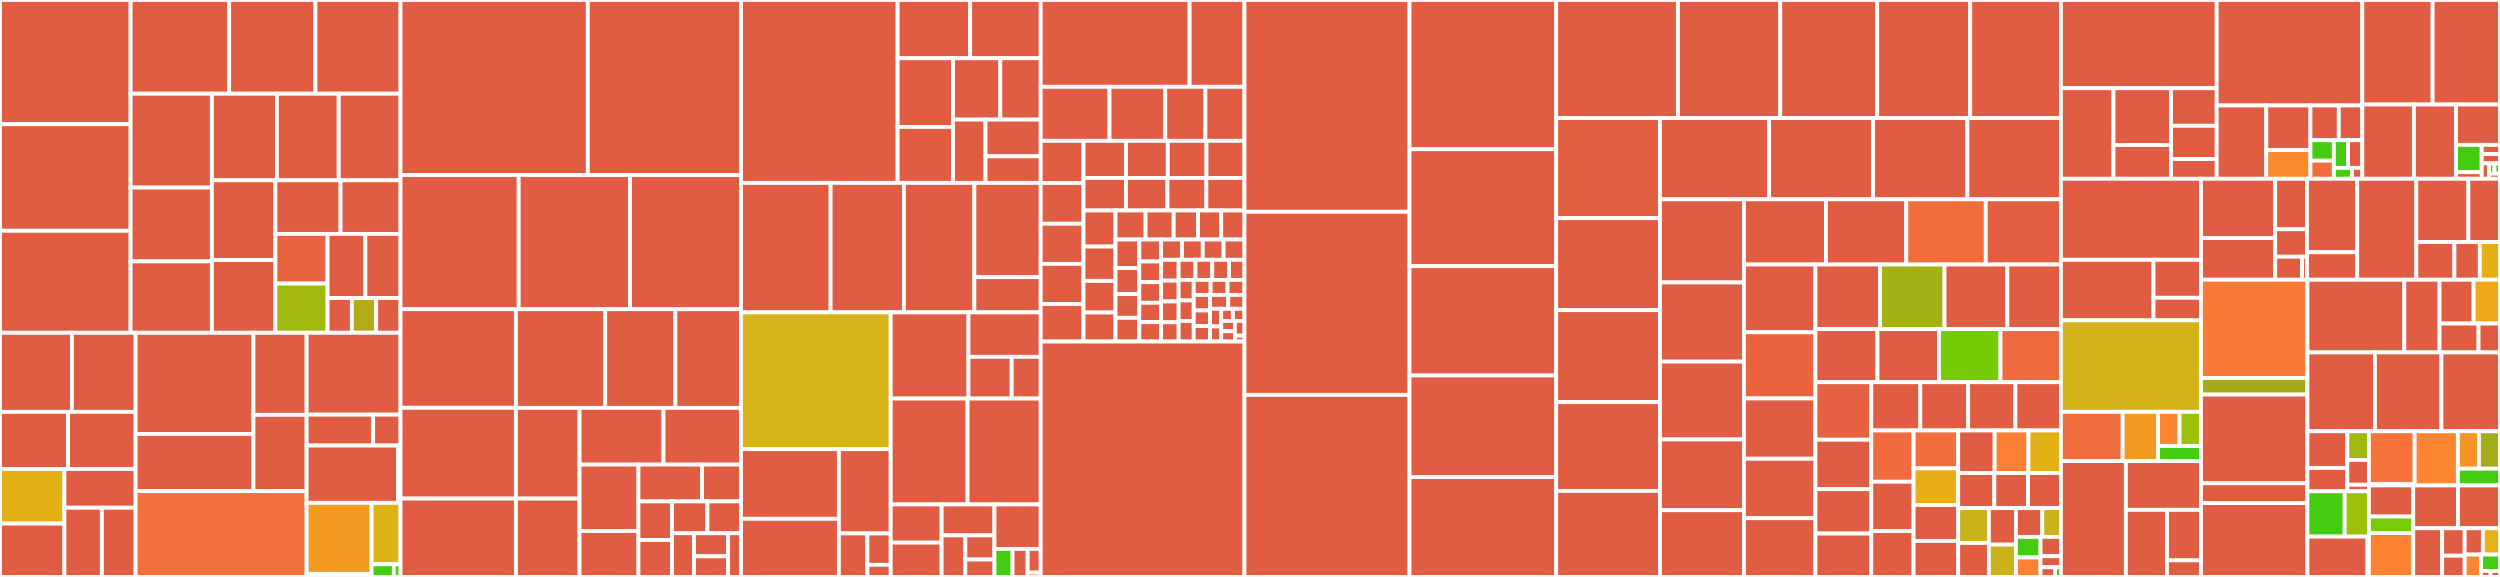 <svg baseProfile="full" width="650" height="150" viewBox="0 0 650 150" version="1.1"
xmlns="http://www.w3.org/2000/svg" xmlns:ev="http://www.w3.org/2001/xml-events"
xmlns:xlink="http://www.w3.org/1999/xlink">

<rect x="0" y="0" width="650" height="150" fill="#333333" stroke="none"/>

<style>rect.s{mask:url(#mask);}</style>
<defs>
  <pattern id="white" width="4" height="4" patternUnits="userSpaceOnUse" patternTransform="rotate(45)">
    <rect width="2" height="2" transform="translate(0,0)" fill="white"></rect>
  </pattern>
  <mask id="mask">
    <rect x="0" y="0" width="100%" height="100%" fill="url(#white)"></rect>
  </mask>
</defs>

<rect x="0" y="0" width="33.955" height="32.297" fill="#e05d44" stroke="white" stroke-width="1" class=" tooltipped" data-content="routers/api/v1/repo/pull.go"><title>routers/api/v1/repo/pull.go</title></rect>
<rect x="0" y="32.297" width="33.955" height="27.699" fill="#e05d44" stroke="white" stroke-width="1" class=" tooltipped" data-content="routers/api/v1/repo/repo.go"><title>routers/api/v1/repo/repo.go</title></rect>
<rect x="0" y="59.997" width="33.955" height="26.522" fill="#e05d44" stroke="white" stroke-width="1" class=" tooltipped" data-content="routers/api/v1/repo/issue.go"><title>routers/api/v1/repo/issue.go</title></rect>
<rect x="33.955" y="0" width="25.633" height="24.363" fill="#e05d44" stroke="white" stroke-width="1" class=" tooltipped" data-content="routers/api/v1/repo/issue_comment.go"><title>routers/api/v1/repo/issue_comment.go</title></rect>
<rect x="59.588" y="0" width="22.428" height="24.363" fill="#e05d44" stroke="white" stroke-width="1" class=" tooltipped" data-content="routers/api/v1/repo/release.go"><title>routers/api/v1/repo/release.go</title></rect>
<rect x="82.016" y="0" width="22.116" height="24.363" fill="#e05d44" stroke="white" stroke-width="1" class=" tooltipped" data-content="routers/api/v1/repo/release_attachment.go"><title>routers/api/v1/repo/release_attachment.go</title></rect>
<rect x="33.955" y="24.363" width="21.136" height="24.412" fill="#e05d44" stroke="white" stroke-width="1" class=" tooltipped" data-content="routers/api/v1/repo/issue_label.go"><title>routers/api/v1/repo/issue_label.go</title></rect>
<rect x="33.955" y="48.775" width="21.136" height="19.187" fill="#e05d44" stroke="white" stroke-width="1" class=" tooltipped" data-content="routers/api/v1/repo/hook.go"><title>routers/api/v1/repo/hook.go</title></rect>
<rect x="33.955" y="67.962" width="21.136" height="18.557" fill="#e05d44" stroke="white" stroke-width="1" class=" tooltipped" data-content="routers/api/v1/repo/issue_tracked_time.go"><title>routers/api/v1/repo/issue_tracked_time.go</title></rect>
<rect x="55.091" y="24.363" width="16.911" height="22.517" fill="#e05d44" stroke="white" stroke-width="1" class=" tooltipped" data-content="routers/api/v1/repo/key.go"><title>routers/api/v1/repo/key.go</title></rect>
<rect x="72.002" y="24.363" width="16.065" height="22.517" fill="#e05d44" stroke="white" stroke-width="1" class=" tooltipped" data-content="routers/api/v1/repo/milestone.go"><title>routers/api/v1/repo/milestone.go</title></rect>
<rect x="88.067" y="24.363" width="16.065" height="22.517" fill="#e05d44" stroke="white" stroke-width="1" class=" tooltipped" data-content="routers/api/v1/repo/label.go"><title>routers/api/v1/repo/label.go</title></rect>
<rect x="55.091" y="46.88" width="16.523" height="20.741" fill="#e05d44" stroke="white" stroke-width="1" class=" tooltipped" data-content="routers/api/v1/repo/status.go"><title>routers/api/v1/repo/status.go</title></rect>
<rect x="55.091" y="67.621" width="16.523" height="18.897" fill="#e05d44" stroke="white" stroke-width="1" class=" tooltipped" data-content="routers/api/v1/repo/collaborators.go"><title>routers/api/v1/repo/collaborators.go</title></rect>
<rect x="71.614" y="46.88" width="16.942" height="13.935" fill="#e05d44" stroke="white" stroke-width="1" class=" tooltipped" data-content="routers/api/v1/repo/tree.go"><title>routers/api/v1/repo/tree.go</title></rect>
<rect x="88.556" y="46.88" width="15.576" height="13.935" fill="#e05d44" stroke="white" stroke-width="1" class=" tooltipped" data-content="routers/api/v1/repo/file.go"><title>routers/api/v1/repo/file.go</title></rect>
<rect x="71.614" y="60.815" width="13.555" height="12.922" fill="#e86440" stroke="white" stroke-width="1" class=" tooltipped" data-content="routers/api/v1/repo/commits.go"><title>routers/api/v1/repo/commits.go</title></rect>
<rect x="71.614" y="73.737" width="13.555" height="12.781" fill="#a1b90e" stroke="white" stroke-width="1" class=" tooltipped" data-content="routers/api/v1/repo/git_ref.go"><title>routers/api/v1/repo/git_ref.go</title></rect>
<rect x="85.169" y="60.815" width="9.824" height="16.667" fill="#e05d44" stroke="white" stroke-width="1" class=" tooltipped" data-content="routers/api/v1/repo/fork.go"><title>routers/api/v1/repo/fork.go</title></rect>
<rect x="94.993" y="60.815" width="9.139" height="16.667" fill="#e05d44" stroke="white" stroke-width="1" class=" tooltipped" data-content="routers/api/v1/repo/branch.go"><title>routers/api/v1/repo/branch.go</title></rect>
<rect x="85.169" y="77.482" width="6.321" height="9.036" fill="#e05d44" stroke="white" stroke-width="1" class=" tooltipped" data-content="routers/api/v1/repo/subscriber.go"><title>routers/api/v1/repo/subscriber.go</title></rect>
<rect x="91.49" y="77.482" width="6.321" height="9.036" fill="#b2ac1c" stroke="white" stroke-width="1" class=" tooltipped" data-content="routers/api/v1/repo/tag.go"><title>routers/api/v1/repo/tag.go</title></rect>
<rect x="97.811" y="77.482" width="6.321" height="9.036" fill="#e05d44" stroke="white" stroke-width="1" class=" tooltipped" data-content="routers/api/v1/repo/star.go"><title>routers/api/v1/repo/star.go</title></rect>
<rect x="0" y="86.519" width="18.7" height="20.567" fill="#e05d44" stroke="white" stroke-width="1" class=" tooltipped" data-content="routers/api/v1/user/key.go"><title>routers/api/v1/user/key.go</title></rect>
<rect x="18.7" y="86.519" width="16.571" height="20.567" fill="#e05d44" stroke="white" stroke-width="1" class=" tooltipped" data-content="routers/api/v1/user/follower.go"><title>routers/api/v1/user/follower.go</title></rect>
<rect x="0" y="107.085" width="17.699" height="14.845" fill="#e05d44" stroke="white" stroke-width="1" class=" tooltipped" data-content="routers/api/v1/user/watch.go"><title>routers/api/v1/user/watch.go</title></rect>
<rect x="17.699" y="107.085" width="17.571" height="14.845" fill="#e05d44" stroke="white" stroke-width="1" class=" tooltipped" data-content="routers/api/v1/user/user.go"><title>routers/api/v1/user/user.go</title></rect>
<rect x="0" y="121.93" width="16.753" height="14.205" fill="#e3b116" stroke="white" stroke-width="1" class=" tooltipped" data-content="routers/api/v1/user/gpg_key.go"><title>routers/api/v1/user/gpg_key.go</title></rect>
<rect x="0" y="136.135" width="16.753" height="13.865" fill="#e05d44" stroke="white" stroke-width="1" class=" tooltipped" data-content="routers/api/v1/user/star.go"><title>routers/api/v1/user/star.go</title></rect>
<rect x="16.753" y="121.93" width="18.517" height="10.076" fill="#e05d44" stroke="white" stroke-width="1" class=" tooltipped" data-content="routers/api/v1/user/app.go"><title>routers/api/v1/user/app.go</title></rect>
<rect x="16.753" y="132.006" width="9.735" height="17.994" fill="#e05d44" stroke="white" stroke-width="1" class=" tooltipped" data-content="routers/api/v1/user/email.go"><title>routers/api/v1/user/email.go</title></rect>
<rect x="26.488" y="132.006" width="8.782" height="17.994" fill="#e05d44" stroke="white" stroke-width="1" class=" tooltipped" data-content="routers/api/v1/user/repo.go"><title>routers/api/v1/user/repo.go</title></rect>
<rect x="35.271" y="86.519" width="30.619" height="26.303" fill="#e05d44" stroke="white" stroke-width="1" class=" tooltipped" data-content="routers/api/v1/org/team.go"><title>routers/api/v1/org/team.go</title></rect>
<rect x="35.271" y="112.822" width="30.619" height="14.861" fill="#e05d44" stroke="white" stroke-width="1" class=" tooltipped" data-content="routers/api/v1/org/member.go"><title>routers/api/v1/org/member.go</title></rect>
<rect x="65.889" y="86.519" width="13.829" height="21.339" fill="#e05d44" stroke="white" stroke-width="1" class=" tooltipped" data-content="routers/api/v1/org/org.go"><title>routers/api/v1/org/org.go</title></rect>
<rect x="65.889" y="107.858" width="13.829" height="19.825" fill="#e05d44" stroke="white" stroke-width="1" class=" tooltipped" data-content="routers/api/v1/org/hook.go"><title>routers/api/v1/org/hook.go</title></rect>
<rect x="35.271" y="127.683" width="44.448" height="22.317" fill="#f36f3b" stroke="white" stroke-width="1" class=" tooltipped" data-content="routers/api/v1/api.go"><title>routers/api/v1/api.go</title></rect>
<rect x="79.719" y="86.519" width="24.413" height="21.29" fill="#e05d44" stroke="white" stroke-width="1" class=" tooltipped" data-content="routers/api/v1/admin/user.go"><title>routers/api/v1/admin/user.go</title></rect>
<rect x="79.719" y="107.809" width="17.303" height="8.033" fill="#e05d44" stroke="white" stroke-width="1" class=" tooltipped" data-content="routers/api/v1/admin/org.go"><title>routers/api/v1/admin/org.go</title></rect>
<rect x="97.021" y="107.809" width="7.111" height="8.033" fill="#e05d44" stroke="white" stroke-width="1" class=" tooltipped" data-content="routers/api/v1/admin/repo.go"><title>routers/api/v1/admin/repo.go</title></rect>
<rect x="79.719" y="115.842" width="23.774" height="14.895" fill="#e05d44" stroke="white" stroke-width="1" class=" tooltipped" data-content="routers/api/v1/utils/hook.go"><title>routers/api/v1/utils/hook.go</title></rect>
<rect x="103.493" y="115.842" width="0.639" height="14.895" fill="#e05d44" stroke="white" stroke-width="1" class=" tooltipped" data-content="routers/api/v1/utils/utils.go"><title>routers/api/v1/utils/utils.go</title></rect>
<rect x="79.719" y="130.737" width="16.902" height="18.474" fill="#f39a21" stroke="white" stroke-width="1" class=" tooltipped" data-content="routers/api/v1/convert/convert.go"><title>routers/api/v1/convert/convert.go</title></rect>
<rect x="79.719" y="149.211" width="16.902" height="0.789" fill="#e05d44" stroke="white" stroke-width="1" class=" tooltipped" data-content="routers/api/v1/convert/utils.go"><title>routers/api/v1/convert/utils.go</title></rect>
<rect x="96.62" y="130.737" width="7.512" height="15.968" fill="#dcb317" stroke="white" stroke-width="1" class=" tooltipped" data-content="routers/api/v1/misc/markdown.go"><title>routers/api/v1/misc/markdown.go</title></rect>
<rect x="96.62" y="146.705" width="5.778" height="3.295" fill="#4c1" stroke="white" stroke-width="1" class=" tooltipped" data-content="routers/api/v1/misc/version.go"><title>routers/api/v1/misc/version.go</title></rect>
<rect x="102.399" y="146.705" width="1.733" height="3.295" fill="#4c1" stroke="white" stroke-width="1" class=" tooltipped" data-content="routers/api/v1/misc/swagger.go"><title>routers/api/v1/misc/swagger.go</title></rect>
<rect x="104.132" y="0" width="48.701" height="45.505" fill="#e05d44" stroke="white" stroke-width="1" class=" tooltipped" data-content="routers/repo/issue.go"><title>routers/repo/issue.go</title></rect>
<rect x="152.833" y="0" width="39.831" height="45.505" fill="#e05d44" stroke="white" stroke-width="1" class=" tooltipped" data-content="routers/repo/pull.go"><title>routers/repo/pull.go</title></rect>
<rect x="104.132" y="45.505" width="30.73" height="34.882" fill="#e05d44" stroke="white" stroke-width="1" class=" tooltipped" data-content="routers/repo/webhook.go"><title>routers/repo/webhook.go</title></rect>
<rect x="134.862" y="45.505" width="28.929" height="34.882" fill="#e05d44" stroke="white" stroke-width="1" class=" tooltipped" data-content="routers/repo/editor.go"><title>routers/repo/editor.go</title></rect>
<rect x="163.79" y="45.505" width="28.874" height="34.882" fill="#e05d44" stroke="white" stroke-width="1" class=" tooltipped" data-content="routers/repo/setting.go"><title>routers/repo/setting.go</title></rect>
<rect x="104.132" y="80.387" width="30.003" height="25.637" fill="#e05d44" stroke="white" stroke-width="1" class=" tooltipped" data-content="routers/repo/view.go"><title>routers/repo/view.go</title></rect>
<rect x="104.132" y="106.024" width="30.003" height="23.606" fill="#e05d44" stroke="white" stroke-width="1" class=" tooltipped" data-content="routers/repo/http.go"><title>routers/repo/http.go</title></rect>
<rect x="104.132" y="129.63" width="30.003" height="20.37" fill="#e05d44" stroke="white" stroke-width="1" class=" tooltipped" data-content="routers/repo/repo.go"><title>routers/repo/repo.go</title></rect>
<rect x="134.135" y="80.387" width="23.219" height="25.666" fill="#e05d44" stroke="white" stroke-width="1" class=" tooltipped" data-content="routers/repo/wiki.go"><title>routers/repo/wiki.go</title></rect>
<rect x="157.354" y="80.387" width="18.249" height="25.666" fill="#e05d44" stroke="white" stroke-width="1" class=" tooltipped" data-content="routers/repo/commit.go"><title>routers/repo/commit.go</title></rect>
<rect x="175.603" y="80.387" width="17.062" height="25.666" fill="#e05d44" stroke="white" stroke-width="1" class=" tooltipped" data-content="routers/repo/release.go"><title>routers/repo/release.go</title></rect>
<rect x="134.135" y="106.053" width="16.549" height="23.584" fill="#e05d44" stroke="white" stroke-width="1" class=" tooltipped" data-content="routers/repo/milestone.go"><title>routers/repo/milestone.go</title></rect>
<rect x="134.135" y="129.637" width="16.549" height="20.363" fill="#e05d44" stroke="white" stroke-width="1" class=" tooltipped" data-content="routers/repo/branch.go"><title>routers/repo/branch.go</title></rect>
<rect x="150.685" y="106.053" width="21.83" height="14.74" fill="#e05d44" stroke="white" stroke-width="1" class=" tooltipped" data-content="routers/repo/setting_protected_branch.go"><title>routers/repo/setting_protected_branch.go</title></rect>
<rect x="172.514" y="106.053" width="20.15" height="14.74" fill="#e05d44" stroke="white" stroke-width="1" class=" tooltipped" data-content="routers/repo/pull_review.go"><title>routers/repo/pull_review.go</title></rect>
<rect x="150.685" y="120.793" width="15.319" height="17.276" fill="#e05d44" stroke="white" stroke-width="1" class=" tooltipped" data-content="routers/repo/issue_label.go"><title>routers/repo/issue_label.go</title></rect>
<rect x="150.685" y="138.068" width="15.319" height="11.932" fill="#e05d44" stroke="white" stroke-width="1" class=" tooltipped" data-content="routers/repo/download.go"><title>routers/repo/download.go</title></rect>
<rect x="166.003" y="120.793" width="16.514" height="9.569" fill="#e05d44" stroke="white" stroke-width="1" class=" tooltipped" data-content="routers/repo/issue_dependency.go"><title>routers/repo/issue_dependency.go</title></rect>
<rect x="182.517" y="120.793" width="10.147" height="9.569" fill="#e05d44" stroke="white" stroke-width="1" class=" tooltipped" data-content="routers/repo/topic.go"><title>routers/repo/topic.go</title></rect>
<rect x="166.003" y="130.362" width="8.725" height="10.037" fill="#e05d44" stroke="white" stroke-width="1" class=" tooltipped" data-content="routers/repo/attachment.go"><title>routers/repo/attachment.go</title></rect>
<rect x="166.003" y="140.399" width="8.725" height="9.601" fill="#e05d44" stroke="white" stroke-width="1" class=" tooltipped" data-content="routers/repo/issue_lock.go"><title>routers/repo/issue_lock.go</title></rect>
<rect x="174.729" y="130.362" width="9.198" height="8.28" fill="#e05d44" stroke="white" stroke-width="1" class=" tooltipped" data-content="routers/repo/middlewares.go"><title>routers/repo/middlewares.go</title></rect>
<rect x="183.927" y="130.362" width="8.738" height="8.28" fill="#e05d44" stroke="white" stroke-width="1" class=" tooltipped" data-content="routers/repo/issue_stopwatch.go"><title>routers/repo/issue_stopwatch.go</title></rect>
<rect x="174.729" y="138.642" width="5.699" height="11.358" fill="#e05d44" stroke="white" stroke-width="1" class=" tooltipped" data-content="routers/repo/activity.go"><title>routers/repo/activity.go</title></rect>
<rect x="180.428" y="138.642" width="8.884" height="6.001" fill="#e05d44" stroke="white" stroke-width="1" class=" tooltipped" data-content="routers/repo/issue_timetrack.go"><title>routers/repo/issue_timetrack.go</title></rect>
<rect x="180.428" y="144.642" width="8.884" height="5.358" fill="#e05d44" stroke="white" stroke-width="1" class=" tooltipped" data-content="routers/repo/search.go"><title>routers/repo/search.go</title></rect>
<rect x="189.312" y="138.642" width="3.352" height="11.358" fill="#e05d44" stroke="white" stroke-width="1" class=" tooltipped" data-content="routers/repo/issue_watch.go"><title>routers/repo/issue_watch.go</title></rect>
<rect x="192.665" y="0" width="40.722" height="47.548" fill="#e05d44" stroke="white" stroke-width="1" class=" tooltipped" data-content="routers/user/auth.go"><title>routers/user/auth.go</title></rect>
<rect x="233.387" y="0" width="18.851" height="15.15" fill="#e05d44" stroke="white" stroke-width="1" class=" tooltipped" data-content="routers/user/setting/account.go"><title>routers/user/setting/account.go</title></rect>
<rect x="252.238" y="0" width="18.348" height="15.15" fill="#e05d44" stroke="white" stroke-width="1" class=" tooltipped" data-content="routers/user/setting/profile.go"><title>routers/user/setting/profile.go</title></rect>
<rect x="233.387" y="15.15" width="14.398" height="17.852" fill="#e05d44" stroke="white" stroke-width="1" class=" tooltipped" data-content="routers/user/setting/security_twofa.go"><title>routers/user/setting/security_twofa.go</title></rect>
<rect x="233.387" y="33.002" width="14.398" height="14.546" fill="#e05d44" stroke="white" stroke-width="1" class=" tooltipped" data-content="routers/user/setting/keys.go"><title>routers/user/setting/keys.go</title></rect>
<rect x="247.785" y="15.15" width="12.296" height="15.949" fill="#e05d44" stroke="white" stroke-width="1" class=" tooltipped" data-content="routers/user/setting/oauth2.go"><title>routers/user/setting/oauth2.go</title></rect>
<rect x="260.081" y="15.15" width="10.505" height="15.949" fill="#e05d44" stroke="white" stroke-width="1" class=" tooltipped" data-content="routers/user/setting/security_openid.go"><title>routers/user/setting/security_openid.go</title></rect>
<rect x="247.785" y="31.099" width="8.449" height="16.45" fill="#e05d44" stroke="white" stroke-width="1" class=" tooltipped" data-content="routers/user/setting/security.go"><title>routers/user/setting/security.go</title></rect>
<rect x="256.234" y="31.099" width="14.352" height="9.551" fill="#e05d44" stroke="white" stroke-width="1" class=" tooltipped" data-content="routers/user/setting/security_u2f.go"><title>routers/user/setting/security_u2f.go</title></rect>
<rect x="256.234" y="40.65" width="14.352" height="6.898" fill="#e05d44" stroke="white" stroke-width="1" class=" tooltipped" data-content="routers/user/setting/applications.go"><title>routers/user/setting/applications.go</title></rect>
<rect x="192.665" y="47.548" width="23.297" height="33.67" fill="#e05d44" stroke="white" stroke-width="1" class=" tooltipped" data-content="routers/user/home.go"><title>routers/user/home.go</title></rect>
<rect x="215.962" y="47.548" width="19.056" height="33.67" fill="#e05d44" stroke="white" stroke-width="1" class=" tooltipped" data-content="routers/user/auth_openid.go"><title>routers/user/auth_openid.go</title></rect>
<rect x="235.018" y="47.548" width="18.321" height="33.67" fill="#e05d44" stroke="white" stroke-width="1" class=" tooltipped" data-content="routers/user/oauth.go"><title>routers/user/oauth.go</title></rect>
<rect x="253.339" y="47.548" width="17.247" height="24.507" fill="#e05d44" stroke="white" stroke-width="1" class=" tooltipped" data-content="routers/user/profile.go"><title>routers/user/profile.go</title></rect>
<rect x="253.339" y="72.056" width="17.247" height="9.163" fill="#e05d44" stroke="white" stroke-width="1" class=" tooltipped" data-content="routers/user/notification.go"><title>routers/user/notification.go</title></rect>
<rect x="192.665" y="81.218" width="38.919" height="35.565" fill="#d6b318" stroke="white" stroke-width="1" class=" tooltipped" data-content="routers/routes/routes.go"><title>routers/routes/routes.go</title></rect>
<rect x="192.665" y="116.783" width="25.449" height="18.105" fill="#e05d44" stroke="white" stroke-width="1" class=" tooltipped" data-content="routers/admin/auths.go"><title>routers/admin/auths.go</title></rect>
<rect x="192.665" y="134.888" width="25.449" height="15.112" fill="#e05d44" stroke="white" stroke-width="1" class=" tooltipped" data-content="routers/admin/users.go"><title>routers/admin/users.go</title></rect>
<rect x="218.114" y="116.783" width="13.47" height="21.909" fill="#e05d44" stroke="white" stroke-width="1" class=" tooltipped" data-content="routers/admin/admin.go"><title>routers/admin/admin.go</title></rect>
<rect x="218.114" y="138.692" width="7.408" height="11.308" fill="#e05d44" stroke="white" stroke-width="1" class=" tooltipped" data-content="routers/admin/notice.go"><title>routers/admin/notice.go</title></rect>
<rect x="225.522" y="138.692" width="6.061" height="8.167" fill="#e05d44" stroke="white" stroke-width="1" class=" tooltipped" data-content="routers/admin/repos.go"><title>routers/admin/repos.go</title></rect>
<rect x="225.522" y="146.859" width="6.061" height="3.141" fill="#e05d44" stroke="white" stroke-width="1" class=" tooltipped" data-content="routers/admin/orgs.go"><title>routers/admin/orgs.go</title></rect>
<rect x="231.584" y="81.218" width="20.223" height="22.406" fill="#e05d44" stroke="white" stroke-width="1" class=" tooltipped" data-content="routers/org/teams.go"><title>routers/org/teams.go</title></rect>
<rect x="251.807" y="81.218" width="18.779" height="11.558" fill="#e05d44" stroke="white" stroke-width="1" class=" tooltipped" data-content="routers/org/setting.go"><title>routers/org/setting.go</title></rect>
<rect x="251.807" y="92.777" width="11.232" height="10.848" fill="#e05d44" stroke="white" stroke-width="1" class=" tooltipped" data-content="routers/org/members.go"><title>routers/org/members.go</title></rect>
<rect x="263.039" y="92.777" width="7.547" height="10.848" fill="#e05d44" stroke="white" stroke-width="1" class=" tooltipped" data-content="routers/org/org.go"><title>routers/org/org.go</title></rect>
<rect x="231.584" y="103.625" width="19.985" height="27.532" fill="#e05d44" stroke="white" stroke-width="1" class=" tooltipped" data-content="routers/install.go"><title>routers/install.go</title></rect>
<rect x="251.569" y="103.625" width="19.017" height="27.532" fill="#e05d44" stroke="white" stroke-width="1" class=" tooltipped" data-content="routers/home.go"><title>routers/home.go</title></rect>
<rect x="231.584" y="131.157" width="13.236" height="9.925" fill="#e05d44" stroke="white" stroke-width="1" class=" tooltipped" data-content="routers/private/key.go"><title>routers/private/key.go</title></rect>
<rect x="231.584" y="141.082" width="13.236" height="8.918" fill="#e05d44" stroke="white" stroke-width="1" class=" tooltipped" data-content="routers/private/internal.go"><title>routers/private/internal.go</title></rect>
<rect x="244.82" y="131.157" width="13.742" height="8.036" fill="#e05d44" stroke="white" stroke-width="1" class=" tooltipped" data-content="routers/private/repository.go"><title>routers/private/repository.go</title></rect>
<rect x="244.82" y="139.193" width="6.166" height="10.807" fill="#e05d44" stroke="white" stroke-width="1" class=" tooltipped" data-content="routers/private/branch.go"><title>routers/private/branch.go</title></rect>
<rect x="250.986" y="139.193" width="7.576" height="6.283" fill="#e05d44" stroke="white" stroke-width="1" class=" tooltipped" data-content="routers/private/push_update.go"><title>routers/private/push_update.go</title></rect>
<rect x="250.986" y="145.476" width="7.576" height="4.524" fill="#e05d44" stroke="white" stroke-width="1" class=" tooltipped" data-content="routers/private/wiki.go"><title>routers/private/wiki.go</title></rect>
<rect x="258.562" y="131.157" width="12.024" height="11.559" fill="#e05d44" stroke="white" stroke-width="1" class=" tooltipped" data-content="routers/init.go"><title>routers/init.go</title></rect>
<rect x="258.562" y="142.716" width="4.705" height="7.284" fill="#4c1" stroke="white" stroke-width="1" class=" tooltipped" data-content="routers/utils/utils.go"><title>routers/utils/utils.go</title></rect>
<rect x="263.267" y="142.716" width="3.921" height="7.284" fill="#e05d44" stroke="white" stroke-width="1" class=" tooltipped" data-content="routers/metrics.go"><title>routers/metrics.go</title></rect>
<rect x="267.188" y="142.716" width="3.398" height="6.163" fill="#e05d44" stroke="white" stroke-width="1" class=" tooltipped" data-content="routers/dev/template.go"><title>routers/dev/template.go</title></rect>
<rect x="267.188" y="148.879" width="3.398" height="1.121" fill="#e05d44" stroke="white" stroke-width="1" class=" tooltipped" data-content="routers/swagger_json.go"><title>routers/swagger_json.go</title></rect>
<rect x="270.586" y="0" width="38.723" height="22.568" fill="#e05d44" stroke="white" stroke-width="1" class=" tooltipped" data-content="models/migrations/migrations.go"><title>models/migrations/migrations.go</title></rect>
<rect x="309.308" y="0" width="14.257" height="22.568" fill="#e05d44" stroke="white" stroke-width="1" class=" tooltipped" data-content="models/migrations/v68.go"><title>models/migrations/v68.go</title></rect>
<rect x="270.586" y="22.568" width="17.886" height="14.051" fill="#e05d44" stroke="white" stroke-width="1" class=" tooltipped" data-content="models/migrations/v67.go"><title>models/migrations/v67.go</title></rect>
<rect x="288.472" y="22.568" width="14.498" height="14.051" fill="#e05d44" stroke="white" stroke-width="1" class=" tooltipped" data-content="models/migrations/v64.go"><title>models/migrations/v64.go</title></rect>
<rect x="302.97" y="22.568" width="10.433" height="14.051" fill="#e05d44" stroke="white" stroke-width="1" class=" tooltipped" data-content="models/migrations/v16.go"><title>models/migrations/v16.go</title></rect>
<rect x="313.403" y="22.568" width="10.162" height="14.051" fill="#e05d44" stroke="white" stroke-width="1" class=" tooltipped" data-content="models/migrations/v70.go"><title>models/migrations/v70.go</title></rect>
<rect x="270.586" y="36.62" width="11.129" height="10.949" fill="#e05d44" stroke="white" stroke-width="1" class=" tooltipped" data-content="models/migrations/v22.go"><title>models/migrations/v22.go</title></rect>
<rect x="270.586" y="47.569" width="11.129" height="10.607" fill="#e05d44" stroke="white" stroke-width="1" class=" tooltipped" data-content="models/migrations/v82.go"><title>models/migrations/v82.go</title></rect>
<rect x="270.586" y="58.176" width="11.129" height="10.436" fill="#e05d44" stroke="white" stroke-width="1" class=" tooltipped" data-content="models/migrations/v69.go"><title>models/migrations/v69.go</title></rect>
<rect x="270.586" y="68.612" width="11.129" height="10.436" fill="#e05d44" stroke="white" stroke-width="1" class=" tooltipped" data-content="models/migrations/v19.go"><title>models/migrations/v19.go</title></rect>
<rect x="270.586" y="79.048" width="11.129" height="9.752" fill="#e05d44" stroke="white" stroke-width="1" class=" tooltipped" data-content="models/migrations/v26.go"><title>models/migrations/v26.go</title></rect>
<rect x="281.715" y="36.62" width="11.055" height="9.644" fill="#e05d44" stroke="white" stroke-width="1" class=" tooltipped" data-content="models/migrations/v71.go"><title>models/migrations/v71.go</title></rect>
<rect x="292.77" y="36.62" width="10.858" height="9.644" fill="#e05d44" stroke="white" stroke-width="1" class=" tooltipped" data-content="models/migrations/v49.go"><title>models/migrations/v49.go</title></rect>
<rect x="303.627" y="36.62" width="10.068" height="9.644" fill="#e05d44" stroke="white" stroke-width="1" class=" tooltipped" data-content="models/migrations/v27.go"><title>models/migrations/v27.go</title></rect>
<rect x="313.695" y="36.62" width="9.871" height="9.644" fill="#e05d44" stroke="white" stroke-width="1" class=" tooltipped" data-content="models/migrations/v38.go"><title>models/migrations/v38.go</title></rect>
<rect x="281.715" y="46.264" width="11.025" height="8.462" fill="#e05d44" stroke="white" stroke-width="1" class=" tooltipped" data-content="models/migrations/v41.go"><title>models/migrations/v41.go</title></rect>
<rect x="292.74" y="46.264" width="10.8" height="8.462" fill="#e05d44" stroke="white" stroke-width="1" class=" tooltipped" data-content="models/migrations/v78.go"><title>models/migrations/v78.go</title></rect>
<rect x="303.54" y="46.264" width="10.125" height="8.462" fill="#e05d44" stroke="white" stroke-width="1" class=" tooltipped" data-content="models/migrations/v28.go"><title>models/migrations/v28.go</title></rect>
<rect x="313.665" y="46.264" width="9.9" height="8.462" fill="#e05d44" stroke="white" stroke-width="1" class=" tooltipped" data-content="models/migrations/v20.go"><title>models/migrations/v20.go</title></rect>
<rect x="281.715" y="54.726" width="8.326" height="9.376" fill="#e05d44" stroke="white" stroke-width="1" class=" tooltipped" data-content="models/migrations/v76.go"><title>models/migrations/v76.go</title></rect>
<rect x="281.715" y="64.102" width="8.326" height="8.919" fill="#e05d44" stroke="white" stroke-width="1" class=" tooltipped" data-content="models/migrations/v54.go"><title>models/migrations/v54.go</title></rect>
<rect x="281.715" y="73.02" width="8.326" height="8.233" fill="#e05d44" stroke="white" stroke-width="1" class=" tooltipped" data-content="models/migrations/v24.go"><title>models/migrations/v24.go</title></rect>
<rect x="281.715" y="81.253" width="8.326" height="7.547" fill="#e05d44" stroke="white" stroke-width="1" class=" tooltipped" data-content="models/migrations/v50.go"><title>models/migrations/v50.go</title></rect>
<rect x="290.04" y="54.726" width="7.814" height="7.553" fill="#e05d44" stroke="white" stroke-width="1" class=" tooltipped" data-content="models/migrations/v13.go"><title>models/migrations/v13.go</title></rect>
<rect x="297.854" y="54.726" width="7.31" height="7.553" fill="#e05d44" stroke="white" stroke-width="1" class=" tooltipped" data-content="models/migrations/v21.go"><title>models/migrations/v21.go</title></rect>
<rect x="305.164" y="54.726" width="6.302" height="7.553" fill="#e05d44" stroke="white" stroke-width="1" class=" tooltipped" data-content="models/migrations/v39.go"><title>models/migrations/v39.go</title></rect>
<rect x="311.466" y="54.726" width="6.05" height="7.553" fill="#e05d44" stroke="white" stroke-width="1" class=" tooltipped" data-content="models/migrations/v51.go"><title>models/migrations/v51.go</title></rect>
<rect x="317.516" y="54.726" width="6.05" height="7.553" fill="#e05d44" stroke="white" stroke-width="1" class=" tooltipped" data-content="models/migrations/v61.go"><title>models/migrations/v61.go</title></rect>
<rect x="290.04" y="62.279" width="6.174" height="7.401" fill="#e05d44" stroke="white" stroke-width="1" class=" tooltipped" data-content="models/migrations/v46.go"><title>models/migrations/v46.go</title></rect>
<rect x="290.04" y="69.68" width="6.174" height="6.784" fill="#e05d44" stroke="white" stroke-width="1" class=" tooltipped" data-content="models/migrations/v30.go"><title>models/migrations/v30.go</title></rect>
<rect x="290.04" y="76.464" width="6.174" height="6.168" fill="#e05d44" stroke="white" stroke-width="1" class=" tooltipped" data-content="models/migrations/v37.go"><title>models/migrations/v37.go</title></rect>
<rect x="290.04" y="82.632" width="6.174" height="6.168" fill="#e05d44" stroke="white" stroke-width="1" class=" tooltipped" data-content="models/migrations/v31.go"><title>models/migrations/v31.go</title></rect>
<rect x="296.214" y="62.279" width="5.671" height="5.707" fill="#e05d44" stroke="white" stroke-width="1" class=" tooltipped" data-content="models/migrations/v75.go"><title>models/migrations/v75.go</title></rect>
<rect x="296.214" y="67.986" width="5.671" height="5.371" fill="#e05d44" stroke="white" stroke-width="1" class=" tooltipped" data-content="models/migrations/v72.go"><title>models/migrations/v72.go</title></rect>
<rect x="296.214" y="73.357" width="5.671" height="5.371" fill="#e05d44" stroke="white" stroke-width="1" class=" tooltipped" data-content="models/migrations/v81.go"><title>models/migrations/v81.go</title></rect>
<rect x="296.214" y="78.728" width="5.671" height="5.036" fill="#e05d44" stroke="white" stroke-width="1" class=" tooltipped" data-content="models/migrations/v53.go"><title>models/migrations/v53.go</title></rect>
<rect x="296.214" y="83.764" width="5.671" height="5.036" fill="#e05d44" stroke="white" stroke-width="1" class=" tooltipped" data-content="models/migrations/v14.go"><title>models/migrations/v14.go</title></rect>
<rect x="301.885" y="62.279" width="5.42" height="5.269" fill="#e05d44" stroke="white" stroke-width="1" class=" tooltipped" data-content="models/migrations/v47.go"><title>models/migrations/v47.go</title></rect>
<rect x="307.305" y="62.279" width="5.42" height="5.269" fill="#e05d44" stroke="white" stroke-width="1" class=" tooltipped" data-content="models/migrations/v17.go"><title>models/migrations/v17.go</title></rect>
<rect x="312.726" y="62.279" width="5.42" height="5.269" fill="#e05d44" stroke="white" stroke-width="1" class=" tooltipped" data-content="models/migrations/v33.go"><title>models/migrations/v33.go</title></rect>
<rect x="318.146" y="62.279" width="5.42" height="5.269" fill="#e05d44" stroke="white" stroke-width="1" class=" tooltipped" data-content="models/migrations/v52.go"><title>models/migrations/v52.go</title></rect>
<rect x="301.885" y="67.548" width="4.569" height="5.417" fill="#e05d44" stroke="white" stroke-width="1" class=" tooltipped" data-content="models/migrations/v57.go"><title>models/migrations/v57.go</title></rect>
<rect x="301.885" y="72.965" width="4.569" height="5.417" fill="#e05d44" stroke="white" stroke-width="1" class=" tooltipped" data-content="models/migrations/v32.go"><title>models/migrations/v32.go</title></rect>
<rect x="301.885" y="78.382" width="4.569" height="5.417" fill="#e05d44" stroke="white" stroke-width="1" class=" tooltipped" data-content="models/migrations/v79.go"><title>models/migrations/v79.go</title></rect>
<rect x="301.885" y="83.799" width="4.569" height="5" fill="#e05d44" stroke="white" stroke-width="1" class=" tooltipped" data-content="models/migrations/v48.go"><title>models/migrations/v48.go</title></rect>
<rect x="306.454" y="67.548" width="4.369" height="5.23" fill="#e05d44" stroke="white" stroke-width="1" class=" tooltipped" data-content="models/migrations/v45.go"><title>models/migrations/v45.go</title></rect>
<rect x="310.823" y="67.548" width="4.369" height="5.23" fill="#e05d44" stroke="white" stroke-width="1" class=" tooltipped" data-content="models/migrations/v15.go"><title>models/migrations/v15.go</title></rect>
<rect x="315.192" y="67.548" width="4.369" height="5.23" fill="#e05d44" stroke="white" stroke-width="1" class=" tooltipped" data-content="models/migrations/v40.go"><title>models/migrations/v40.go</title></rect>
<rect x="319.561" y="67.548" width="4.005" height="5.23" fill="#e05d44" stroke="white" stroke-width="1" class=" tooltipped" data-content="models/migrations/v65.go"><title>models/migrations/v65.go</title></rect>
<rect x="306.454" y="72.777" width="3.921" height="5.341" fill="#e05d44" stroke="white" stroke-width="1" class=" tooltipped" data-content="models/migrations/v59.go"><title>models/migrations/v59.go</title></rect>
<rect x="306.454" y="78.118" width="3.921" height="5.341" fill="#e05d44" stroke="white" stroke-width="1" class=" tooltipped" data-content="models/migrations/v35.go"><title>models/migrations/v35.go</title></rect>
<rect x="306.454" y="83.459" width="3.921" height="5.341" fill="#e05d44" stroke="white" stroke-width="1" class=" tooltipped" data-content="models/migrations/v56.go"><title>models/migrations/v56.go</title></rect>
<rect x="310.376" y="72.777" width="4.397" height="3.897" fill="#e05d44" stroke="white" stroke-width="1" class=" tooltipped" data-content="models/migrations/v60.go"><title>models/migrations/v60.go</title></rect>
<rect x="314.772" y="72.777" width="4.397" height="3.897" fill="#e05d44" stroke="white" stroke-width="1" class=" tooltipped" data-content="models/migrations/v66.go"><title>models/migrations/v66.go</title></rect>
<rect x="319.169" y="72.777" width="4.397" height="3.897" fill="#e05d44" stroke="white" stroke-width="1" class=" tooltipped" data-content="models/migrations/v62.go"><title>models/migrations/v62.go</title></rect>
<rect x="310.376" y="76.675" width="4.24" height="4.042" fill="#e05d44" stroke="white" stroke-width="1" class=" tooltipped" data-content="models/migrations/v58.go"><title>models/migrations/v58.go</title></rect>
<rect x="310.376" y="80.716" width="4.24" height="4.042" fill="#e05d44" stroke="white" stroke-width="1" class=" tooltipped" data-content="models/migrations/v80.go"><title>models/migrations/v80.go</title></rect>
<rect x="310.376" y="84.758" width="4.24" height="4.042" fill="#e05d44" stroke="white" stroke-width="1" class=" tooltipped" data-content="models/migrations/v63.go"><title>models/migrations/v63.go</title></rect>
<rect x="314.615" y="76.675" width="4.738" height="3.616" fill="#e05d44" stroke="white" stroke-width="1" class=" tooltipped" data-content="models/migrations/v55.go"><title>models/migrations/v55.go</title></rect>
<rect x="319.354" y="76.675" width="4.212" height="3.616" fill="#e05d44" stroke="white" stroke-width="1" class=" tooltipped" data-content="models/migrations/v73.go"><title>models/migrations/v73.go</title></rect>
<rect x="314.615" y="80.291" width="2.909" height="4.582" fill="#e05d44" stroke="white" stroke-width="1" class=" tooltipped" data-content="models/migrations/v74.go"><title>models/migrations/v74.go</title></rect>
<rect x="314.615" y="84.873" width="2.909" height="3.927" fill="#e05d44" stroke="white" stroke-width="1" class=" tooltipped" data-content="models/migrations/v77.go"><title>models/migrations/v77.go</title></rect>
<rect x="317.524" y="80.291" width="3.021" height="3.151" fill="#e05d44" stroke="white" stroke-width="1" class=" tooltipped" data-content="models/migrations/v34.go"><title>models/migrations/v34.go</title></rect>
<rect x="320.545" y="80.291" width="3.021" height="3.151" fill="#e05d44" stroke="white" stroke-width="1" class=" tooltipped" data-content="models/migrations/v23.go"><title>models/migrations/v23.go</title></rect>
<rect x="317.524" y="83.442" width="3.554" height="2.679" fill="#e05d44" stroke="white" stroke-width="1" class=" tooltipped" data-content="models/migrations/v25.go"><title>models/migrations/v25.go</title></rect>
<rect x="317.524" y="86.121" width="3.554" height="2.679" fill="#e05d44" stroke="white" stroke-width="1" class=" tooltipped" data-content="models/migrations/v29.go"><title>models/migrations/v29.go</title></rect>
<rect x="321.078" y="83.442" width="2.488" height="3.827" fill="#e05d44" stroke="white" stroke-width="1" class=" tooltipped" data-content="models/migrations/v18.go"><title>models/migrations/v18.go</title></rect>
<rect x="321.078" y="87.269" width="2.488" height="1.531" fill="#e05d44" stroke="white" stroke-width="1" class=" tooltipped" data-content="models/migrations/v36.go"><title>models/migrations/v36.go</title></rect>
<rect x="270.586" y="88.8" width="52.98" height="61.2" fill="#e05d44" stroke="white" stroke-width="1" class=" tooltipped" data-content="models/repo.go"><title>models/repo.go</title></rect>
<rect x="323.566" y="0" width="42.914" height="55.058" fill="#e05d44" stroke="white" stroke-width="1" class=" tooltipped" data-content="models/issue.go"><title>models/issue.go</title></rect>
<rect x="323.566" y="55.058" width="42.914" height="47.604" fill="#e05d44" stroke="white" stroke-width="1" class=" tooltipped" data-content="models/user.go"><title>models/user.go</title></rect>
<rect x="323.566" y="102.662" width="42.914" height="47.338" fill="#e05d44" stroke="white" stroke-width="1" class=" tooltipped" data-content="models/pull.go"><title>models/pull.go</title></rect>
<rect x="366.48" y="0" width="38.129" height="38.798" fill="#e05d44" stroke="white" stroke-width="1" class=" tooltipped" data-content="models/issue_comment.go"><title>models/issue_comment.go</title></rect>
<rect x="366.48" y="38.798" width="38.129" height="30.409" fill="#e05d44" stroke="white" stroke-width="1" class=" tooltipped" data-content="models/ssh_key.go"><title>models/ssh_key.go</title></rect>
<rect x="366.48" y="69.208" width="38.129" height="28.412" fill="#e05d44" stroke="white" stroke-width="1" class=" tooltipped" data-content="models/action.go"><title>models/action.go</title></rect>
<rect x="366.48" y="97.62" width="38.129" height="26.415" fill="#e05d44" stroke="white" stroke-width="1" class=" tooltipped" data-content="models/git_diff.go"><title>models/git_diff.go</title></rect>
<rect x="366.48" y="124.035" width="38.129" height="25.965" fill="#e05d44" stroke="white" stroke-width="1" class=" tooltipped" data-content="models/org.go"><title>models/org.go</title></rect>
<rect x="404.609" y="0" width="31.644" height="30.685" fill="#e05d44" stroke="white" stroke-width="1" class=" tooltipped" data-content="models/org_team.go"><title>models/org_team.go</title></rect>
<rect x="436.254" y="0" width="26.619" height="30.685" fill="#e05d44" stroke="white" stroke-width="1" class=" tooltipped" data-content="models/webhook_discord.go"><title>models/webhook_discord.go</title></rect>
<rect x="462.872" y="0" width="25.191" height="30.685" fill="#e05d44" stroke="white" stroke-width="1" class=" tooltipped" data-content="models/error.go"><title>models/error.go</title></rect>
<rect x="488.064" y="0" width="24.199" height="30.685" fill="#e05d44" stroke="white" stroke-width="1" class=" tooltipped" data-content="models/webhook.go"><title>models/webhook.go</title></rect>
<rect x="512.262" y="0" width="23.578" height="30.685" fill="#e05d44" stroke="white" stroke-width="1" class=" tooltipped" data-content="models/login_source.go"><title>models/login_source.go</title></rect>
<rect x="404.609" y="30.685" width="26.983" height="26.036" fill="#e35f42" stroke="white" stroke-width="1" class=" tooltipped" data-content="models/issue_list.go"><title>models/issue_list.go</title></rect>
<rect x="404.609" y="56.721" width="26.983" height="23.919" fill="#e05d44" stroke="white" stroke-width="1" class=" tooltipped" data-content="models/webhook_dingtalk.go"><title>models/webhook_dingtalk.go</title></rect>
<rect x="404.609" y="80.641" width="26.983" height="23.919" fill="#e05d44" stroke="white" stroke-width="1" class=" tooltipped" data-content="models/release.go"><title>models/release.go</title></rect>
<rect x="404.609" y="104.56" width="26.983" height="23.073" fill="#e05d44" stroke="white" stroke-width="1" class=" tooltipped" data-content="models/issue_milestone.go"><title>models/issue_milestone.go</title></rect>
<rect x="404.609" y="127.633" width="26.983" height="22.367" fill="#e05d44" stroke="white" stroke-width="1" class=" tooltipped" data-content="models/webhook_slack.go"><title>models/webhook_slack.go</title></rect>
<rect x="431.593" y="30.685" width="28.382" height="21.131" fill="#e05d44" stroke="white" stroke-width="1" class=" tooltipped" data-content="models/gpg_key.go"><title>models/gpg_key.go</title></rect>
<rect x="459.975" y="30.685" width="27.031" height="21.131" fill="#e05d44" stroke="white" stroke-width="1" class=" tooltipped" data-content="models/branches.go"><title>models/branches.go</title></rect>
<rect x="487.005" y="30.685" width="24.508" height="21.131" fill="#e05d44" stroke="white" stroke-width="1" class=" tooltipped" data-content="models/repo_mirror.go"><title>models/repo_mirror.go</title></rect>
<rect x="511.513" y="30.685" width="24.327" height="21.131" fill="#e05d44" stroke="white" stroke-width="1" class=" tooltipped" data-content="models/issue_label.go"><title>models/issue_label.go</title></rect>
<rect x="431.593" y="51.816" width="21.835" height="21.625" fill="#e05d44" stroke="white" stroke-width="1" class=" tooltipped" data-content="models/oauth2_application.go"><title>models/oauth2_application.go</title></rect>
<rect x="431.593" y="73.441" width="21.835" height="20.579" fill="#e05d44" stroke="white" stroke-width="1" class=" tooltipped" data-content="models/repo_indexer.go"><title>models/repo_indexer.go</title></rect>
<rect x="431.593" y="94.019" width="21.835" height="20.23" fill="#e05d44" stroke="white" stroke-width="1" class=" tooltipped" data-content="models/models.go"><title>models/models.go</title></rect>
<rect x="431.593" y="114.249" width="21.835" height="18.399" fill="#e05d44" stroke="white" stroke-width="1" class=" tooltipped" data-content="models/review.go"><title>models/review.go</title></rect>
<rect x="431.593" y="132.648" width="21.835" height="17.352" fill="#e05d44" stroke="white" stroke-width="1" class=" tooltipped" data-content="models/update.go"><title>models/update.go</title></rect>
<rect x="453.428" y="51.816" width="21.333" height="16.957" fill="#e05d44" stroke="white" stroke-width="1" class=" tooltipped" data-content="models/repo_list.go"><title>models/repo_list.go</title></rect>
<rect x="474.761" y="51.816" width="20.884" height="16.957" fill="#e05d44" stroke="white" stroke-width="1" class=" tooltipped" data-content="models/issue_assignees.go"><title>models/issue_assignees.go</title></rect>
<rect x="495.645" y="51.816" width="20.659" height="16.957" fill="#f26d3c" stroke="white" stroke-width="1" class=" tooltipped" data-content="models/notification.go"><title>models/notification.go</title></rect>
<rect x="516.304" y="51.816" width="19.537" height="16.957" fill="#e35f42" stroke="white" stroke-width="1" class=" tooltipped" data-content="models/status.go"><title>models/status.go</title></rect>
<rect x="453.428" y="68.773" width="18.587" height="17.618" fill="#e05d44" stroke="white" stroke-width="1" class=" tooltipped" data-content="models/repo_activity.go"><title>models/repo_activity.go</title></rect>
<rect x="453.428" y="86.391" width="18.587" height="17.208" fill="#ea653f" stroke="white" stroke-width="1" class=" tooltipped" data-content="models/repo_permission.go"><title>models/repo_permission.go</title></rect>
<rect x="453.428" y="103.599" width="18.587" height="15.672" fill="#e05d44" stroke="white" stroke-width="1" class=" tooltipped" data-content="models/access.go"><title>models/access.go</title></rect>
<rect x="453.428" y="119.271" width="18.587" height="15.467" fill="#e05d44" stroke="white" stroke-width="1" class=" tooltipped" data-content="models/repo_branch.go"><title>models/repo_branch.go</title></rect>
<rect x="453.428" y="134.738" width="18.587" height="15.262" fill="#e05d44" stroke="white" stroke-width="1" class=" tooltipped" data-content="models/attachment.go"><title>models/attachment.go</title></rect>
<rect x="472.015" y="68.773" width="16.778" height="16.794" fill="#e05d44" stroke="white" stroke-width="1" class=" tooltipped" data-content="models/user_mail.go"><title>models/user_mail.go</title></rect>
<rect x="488.793" y="68.773" width="16.778" height="16.794" fill="#a3b114" stroke="white" stroke-width="1" class=" tooltipped" data-content="models/issue_reaction.go"><title>models/issue_reaction.go</title></rect>
<rect x="505.572" y="68.773" width="16.325" height="16.794" fill="#e05d44" stroke="white" stroke-width="1" class=" tooltipped" data-content="models/wiki.go"><title>models/wiki.go</title></rect>
<rect x="521.897" y="68.773" width="13.944" height="16.794" fill="#e05d44" stroke="white" stroke-width="1" class=" tooltipped" data-content="models/repo_collaboration.go"><title>models/repo_collaboration.go</title></rect>
<rect x="472.015" y="85.567" width="16.129" height="13.811" fill="#e05d44" stroke="white" stroke-width="1" class=" tooltipped" data-content="models/topic.go"><title>models/topic.go</title></rect>
<rect x="488.144" y="85.567" width="15.991" height="13.811" fill="#e05d44" stroke="white" stroke-width="1" class=" tooltipped" data-content="models/mail.go"><title>models/mail.go</title></rect>
<rect x="504.135" y="85.567" width="15.991" height="13.811" fill="#74cb06" stroke="white" stroke-width="1" class=" tooltipped" data-content="models/consistency.go"><title>models/consistency.go</title></rect>
<rect x="520.125" y="85.567" width="15.715" height="13.811" fill="#ef6a3d" stroke="white" stroke-width="1" class=" tooltipped" data-content="models/unit_tests.go"><title>models/unit_tests.go</title></rect>
<rect x="472.015" y="99.378" width="14.518" height="14.95" fill="#e56142" stroke="white" stroke-width="1" class=" tooltipped" data-content="models/issue_stopwatch.go"><title>models/issue_stopwatch.go</title></rect>
<rect x="472.015" y="114.329" width="14.518" height="12.852" fill="#e05d44" stroke="white" stroke-width="1" class=" tooltipped" data-content="models/twofactor.go"><title>models/twofactor.go</title></rect>
<rect x="472.015" y="127.181" width="14.518" height="11.541" fill="#e05d44" stroke="white" stroke-width="1" class=" tooltipped" data-content="models/lfs_lock.go"><title>models/lfs_lock.go</title></rect>
<rect x="472.015" y="138.722" width="14.518" height="11.278" fill="#e05d44" stroke="white" stroke-width="1" class=" tooltipped" data-content="models/repo_watch.go"><title>models/repo_watch.go</title></rect>
<rect x="486.533" y="99.378" width="12.744" height="12.549" fill="#e05d44" stroke="white" stroke-width="1" class=" tooltipped" data-content="models/upload.go"><title>models/upload.go</title></rect>
<rect x="499.277" y="99.378" width="12.441" height="12.549" fill="#e05d44" stroke="white" stroke-width="1" class=" tooltipped" data-content="models/star.go"><title>models/star.go</title></rect>
<rect x="511.718" y="99.378" width="12.289" height="12.549" fill="#e05d44" stroke="white" stroke-width="1" class=" tooltipped" data-content="models/issue_dependency.go"><title>models/issue_dependency.go</title></rect>
<rect x="524.007" y="99.378" width="11.834" height="12.549" fill="#e05d44" stroke="white" stroke-width="1" class=" tooltipped" data-content="models/issue_mail.go"><title>models/issue_mail.go</title></rect>
<rect x="486.533" y="111.928" width="11.002" height="13.325" fill="#ef6a3d" stroke="white" stroke-width="1" class=" tooltipped" data-content="models/issue_user.go"><title>models/issue_user.go</title></rect>
<rect x="486.533" y="125.253" width="11.002" height="12.806" fill="#e05d44" stroke="white" stroke-width="1" class=" tooltipped" data-content="models/issue_tracked_time.go"><title>models/issue_tracked_time.go</title></rect>
<rect x="486.533" y="138.059" width="11.002" height="11.941" fill="#e05d44" stroke="white" stroke-width="1" class=" tooltipped" data-content="models/user_openid.go"><title>models/user_openid.go</title></rect>
<rect x="497.535" y="111.928" width="11.602" height="9.846" fill="#f26d3c" stroke="white" stroke-width="1" class=" tooltipped" data-content="models/action_list.go"><title>models/action_list.go</title></rect>
<rect x="497.535" y="121.774" width="11.602" height="9.518" fill="#ebad15" stroke="white" stroke-width="1" class=" tooltipped" data-content="models/graph.go"><title>models/graph.go</title></rect>
<rect x="497.535" y="131.292" width="11.602" height="9.354" fill="#e05d44" stroke="white" stroke-width="1" class=" tooltipped" data-content="models/u2f.go"><title>models/u2f.go</title></rect>
<rect x="497.535" y="140.646" width="11.602" height="9.354" fill="#e05d44" stroke="white" stroke-width="1" class=" tooltipped" data-content="models/repo_unit.go"><title>models/repo_unit.go</title></rect>
<rect x="509.136" y="111.928" width="9.476" height="11.051" fill="#e05d44" stroke="white" stroke-width="1" class=" tooltipped" data-content="models/lfs.go"><title>models/lfs.go</title></rect>
<rect x="518.612" y="111.928" width="8.787" height="11.051" fill="#fd8035" stroke="white" stroke-width="1" class=" tooltipped" data-content="models/issue_watch.go"><title>models/issue_watch.go</title></rect>
<rect x="527.399" y="111.928" width="8.442" height="11.051" fill="#e3b116" stroke="white" stroke-width="1" class=" tooltipped" data-content="models/admin.go"><title>models/admin.go</title></rect>
<rect x="509.136" y="122.979" width="9.388" height="9.126" fill="#e05d44" stroke="white" stroke-width="1" class=" tooltipped" data-content="models/oauth2.go"><title>models/oauth2.go</title></rect>
<rect x="518.525" y="122.979" width="8.762" height="9.126" fill="#e05d44" stroke="white" stroke-width="1" class=" tooltipped" data-content="models/external_login_user.go"><title>models/external_login_user.go</title></rect>
<rect x="527.287" y="122.979" width="8.554" height="9.126" fill="#e05d44" stroke="white" stroke-width="1" class=" tooltipped" data-content="models/user_follow.go"><title>models/user_follow.go</title></rect>
<rect x="509.136" y="132.105" width="7.979" height="9.067" fill="#c9b21a" stroke="white" stroke-width="1" class=" tooltipped" data-content="models/token.go"><title>models/token.go</title></rect>
<rect x="509.136" y="141.172" width="7.979" height="8.828" fill="#e05d44" stroke="white" stroke-width="1" class=" tooltipped" data-content="models/issue_comment_list.go"><title>models/issue_comment_list.go</title></rect>
<rect x="517.116" y="132.105" width="7.022" height="9.49" fill="#e05d44" stroke="white" stroke-width="1" class=" tooltipped" data-content="models/repo_redirect.go"><title>models/repo_redirect.go</title></rect>
<rect x="517.116" y="141.595" width="7.022" height="8.405" fill="#ccb21a" stroke="white" stroke-width="1" class=" tooltipped" data-content="models/user_heatmap.go"><title>models/user_heatmap.go</title></rect>
<rect x="524.138" y="132.105" width="6.869" height="7.484" fill="#e05d44" stroke="white" stroke-width="1" class=" tooltipped" data-content="models/issue_lock.go"><title>models/issue_lock.go</title></rect>
<rect x="531.007" y="132.105" width="4.834" height="7.484" fill="#c9b21a" stroke="white" stroke-width="1" class=" tooltipped" data-content="models/repo_issue.go"><title>models/repo_issue.go</title></rect>
<rect x="524.138" y="139.588" width="6.4" height="5.355" fill="#4c1" stroke="white" stroke-width="1" class=" tooltipped" data-content="models/helper.go"><title>models/helper.go</title></rect>
<rect x="524.138" y="144.943" width="6.4" height="5.057" fill="#fd8035" stroke="white" stroke-width="1" class=" tooltipped" data-content="models/test_fixtures.go"><title>models/test_fixtures.go</title></rect>
<rect x="530.538" y="139.588" width="5.303" height="5.026" fill="#e05d44" stroke="white" stroke-width="1" class=" tooltipped" data-content="models/unit.go"><title>models/unit.go</title></rect>
<rect x="530.538" y="144.615" width="5.303" height="2.872" fill="#e05d44" stroke="white" stroke-width="1" class=" tooltipped" data-content="models/repo_tag.go"><title>models/repo_tag.go</title></rect>
<rect x="530.538" y="147.487" width="3.788" height="2.513" fill="#e05d44" stroke="white" stroke-width="1" class=" tooltipped" data-content="models/error_oauth2.go"><title>models/error_oauth2.go</title></rect>
<rect x="534.326" y="147.487" width="1.515" height="2.513" fill="#4c1" stroke="white" stroke-width="1" class=" tooltipped" data-content="models/models_sqlite.go"><title>models/models_sqlite.go</title></rect>
<rect x="535.841" y="0" width="40.511" height="22.935" fill="#e05d44" stroke="white" stroke-width="1" class=" tooltipped" data-content="modules/context/repo.go"><title>modules/context/repo.go</title></rect>
<rect x="535.841" y="22.935" width="13.665" height="23.546" fill="#e05d44" stroke="white" stroke-width="1" class=" tooltipped" data-content="modules/context/context.go"><title>modules/context/context.go</title></rect>
<rect x="549.506" y="22.935" width="14.959" height="14.764" fill="#e05d44" stroke="white" stroke-width="1" class=" tooltipped" data-content="modules/context/org.go"><title>modules/context/org.go</title></rect>
<rect x="549.506" y="37.699" width="14.959" height="8.782" fill="#e05d44" stroke="white" stroke-width="1" class=" tooltipped" data-content="modules/context/auth.go"><title>modules/context/auth.go</title></rect>
<rect x="564.465" y="22.935" width="11.886" height="9.771" fill="#e05d44" stroke="white" stroke-width="1" class=" tooltipped" data-content="modules/context/api.go"><title>modules/context/api.go</title></rect>
<rect x="564.465" y="32.706" width="11.886" height="8.65" fill="#e05d44" stroke="white" stroke-width="1" class=" tooltipped" data-content="modules/context/panic.go"><title>modules/context/panic.go</title></rect>
<rect x="564.465" y="41.355" width="11.886" height="5.126" fill="#e05d44" stroke="white" stroke-width="1" class=" tooltipped" data-content="modules/context/permission.go"><title>modules/context/permission.go</title></rect>
<rect x="576.351" y="0" width="37.848" height="27.416" fill="#e05d44" stroke="white" stroke-width="1" class=" tooltipped" data-content="modules/setting/setting.go"><title>modules/setting/setting.go</title></rect>
<rect x="576.351" y="27.416" width="12.882" height="19.065" fill="#e05d44" stroke="white" stroke-width="1" class=" tooltipped" data-content="modules/setting/log.go"><title>modules/setting/log.go</title></rect>
<rect x="589.234" y="27.416" width="11.484" height="11.605" fill="#e05d44" stroke="white" stroke-width="1" class=" tooltipped" data-content="modules/setting/mailer.go"><title>modules/setting/mailer.go</title></rect>
<rect x="589.234" y="39.021" width="11.484" height="7.46" fill="#f98b2c" stroke="white" stroke-width="1" class=" tooltipped" data-content="modules/setting/service.go"><title>modules/setting/service.go</title></rect>
<rect x="600.718" y="27.416" width="7.373" height="9.038" fill="#e05d44" stroke="white" stroke-width="1" class=" tooltipped" data-content="modules/setting/repository.go"><title>modules/setting/repository.go</title></rect>
<rect x="608.091" y="27.416" width="6.109" height="9.038" fill="#e05d44" stroke="white" stroke-width="1" class=" tooltipped" data-content="modules/setting/markup.go"><title>modules/setting/markup.go</title></rect>
<rect x="600.718" y="36.454" width="6.076" height="5.327" fill="#4c1" stroke="white" stroke-width="1" class=" tooltipped" data-content="modules/setting/indexer.go"><title>modules/setting/indexer.go</title></rect>
<rect x="600.718" y="41.781" width="6.076" height="4.7" fill="#f26d3c" stroke="white" stroke-width="1" class=" tooltipped" data-content="modules/setting/cache.go"><title>modules/setting/cache.go</title></rect>
<rect x="606.794" y="36.454" width="3.703" height="7.199" fill="#4c1" stroke="white" stroke-width="1" class=" tooltipped" data-content="modules/setting/session.go"><title>modules/setting/session.go</title></rect>
<rect x="610.497" y="36.454" width="3.703" height="7.199" fill="#e05d44" stroke="white" stroke-width="1" class=" tooltipped" data-content="modules/setting/git.go"><title>modules/setting/git.go</title></rect>
<rect x="606.794" y="43.653" width="4.713" height="2.828" fill="#4c1" stroke="white" stroke-width="1" class=" tooltipped" data-content="modules/setting/webhook.go"><title>modules/setting/webhook.go</title></rect>
<rect x="611.507" y="43.653" width="2.693" height="2.828" fill="#e05d44" stroke="white" stroke-width="1" class=" tooltipped" data-content="modules/setting/cron.go"><title>modules/setting/cron.go</title></rect>
<rect x="614.2" y="0" width="18.285" height="27.176" fill="#e05d44" stroke="white" stroke-width="1" class=" tooltipped" data-content="modules/auth/ldap/ldap.go"><title>modules/auth/ldap/ldap.go</title></rect>
<rect x="632.485" y="0" width="17.515" height="27.176" fill="#e05d44" stroke="white" stroke-width="1" class=" tooltipped" data-content="modules/auth/auth.go"><title>modules/auth/auth.go</title></rect>
<rect x="614.2" y="27.176" width="13.413" height="19.305" fill="#e05d44" stroke="white" stroke-width="1" class=" tooltipped" data-content="modules/auth/oauth2/oauth2.go"><title>modules/auth/oauth2/oauth2.go</title></rect>
<rect x="627.613" y="27.176" width="10.947" height="19.305" fill="#e05d44" stroke="white" stroke-width="1" class=" tooltipped" data-content="modules/auth/repo_form.go"><title>modules/auth/repo_form.go</title></rect>
<rect x="638.56" y="27.176" width="11.44" height="10.485" fill="#e05d44" stroke="white" stroke-width="1" class=" tooltipped" data-content="modules/auth/user_form.go"><title>modules/auth/user_form.go</title></rect>
<rect x="638.56" y="37.661" width="6.691" height="7.113" fill="#4c1" stroke="white" stroke-width="1" class=" tooltipped" data-content="modules/auth/openid/discovery_cache.go"><title>modules/auth/openid/discovery_cache.go</title></rect>
<rect x="638.56" y="44.774" width="6.691" height="1.707" fill="#e05d44" stroke="white" stroke-width="1" class=" tooltipped" data-content="modules/auth/openid/openid.go"><title>modules/auth/openid/openid.go</title></rect>
<rect x="645.251" y="37.661" width="4.749" height="2.406" fill="#e05d44" stroke="white" stroke-width="1" class=" tooltipped" data-content="modules/auth/user_form_auth_openid.go"><title>modules/auth/user_form_auth_openid.go</title></rect>
<rect x="645.251" y="40.066" width="4.749" height="2.406" fill="#e05d44" stroke="white" stroke-width="1" class=" tooltipped" data-content="modules/auth/org.go"><title>modules/auth/org.go</title></rect>
<rect x="645.251" y="42.472" width="1.9" height="4.009" fill="#e05d44" stroke="white" stroke-width="1" class=" tooltipped" data-content="modules/auth/admin.go"><title>modules/auth/admin.go</title></rect>
<rect x="647.151" y="42.472" width="1.425" height="2.673" fill="#4c1" stroke="white" stroke-width="1" class=" tooltipped" data-content="modules/auth/auth_form.go"><title>modules/auth/auth_form.go</title></rect>
<rect x="648.575" y="42.472" width="1.425" height="2.673" fill="#4c1" stroke="white" stroke-width="1" class=" tooltipped" data-content="modules/auth/repo_branch_form.go"><title>modules/auth/repo_branch_form.go</title></rect>
<rect x="647.151" y="45.145" width="2.849" height="1.336" fill="#e05d44" stroke="white" stroke-width="1" class=" tooltipped" data-content="modules/auth/pam/pam_stub.go"><title>modules/auth/pam/pam_stub.go</title></rect>
<rect x="535.841" y="46.481" width="36.416" height="21.07" fill="#e05d44" stroke="white" stroke-width="1" class=" tooltipped" data-content="modules/lfs/server.go"><title>modules/lfs/server.go</title></rect>
<rect x="535.841" y="67.551" width="24.076" height="15.737" fill="#e05d44" stroke="white" stroke-width="1" class=" tooltipped" data-content="modules/lfs/locks.go"><title>modules/lfs/locks.go</title></rect>
<rect x="559.916" y="67.551" width="12.34" height="9.874" fill="#e05d44" stroke="white" stroke-width="1" class=" tooltipped" data-content="modules/lfs/content_store.go"><title>modules/lfs/content_store.go</title></rect>
<rect x="559.916" y="77.425" width="12.34" height="5.863" fill="#e05d44" stroke="white" stroke-width="1" class=" tooltipped" data-content="modules/lfs/pointers.go"><title>modules/lfs/pointers.go</title></rect>
<rect x="535.841" y="83.288" width="36.416" height="23.788" fill="#d3b319" stroke="white" stroke-width="1" class=" tooltipped" data-content="modules/markup/html.go"><title>modules/markup/html.go</title></rect>
<rect x="535.841" y="107.076" width="16.053" height="12.809" fill="#f06c3d" stroke="white" stroke-width="1" class=" tooltipped" data-content="modules/markup/markdown/markdown.go"><title>modules/markup/markdown/markdown.go</title></rect>
<rect x="551.894" y="107.076" width="9.216" height="12.809" fill="#f39a21" stroke="white" stroke-width="1" class=" tooltipped" data-content="modules/markup/markup.go"><title>modules/markup/markup.go</title></rect>
<rect x="561.109" y="107.076" width="5.574" height="8.881" fill="#fb8530" stroke="white" stroke-width="1" class=" tooltipped" data-content="modules/markup/orgmode/orgmode.go"><title>modules/markup/orgmode/orgmode.go</title></rect>
<rect x="566.683" y="107.076" width="5.574" height="8.881" fill="#9dc008" stroke="white" stroke-width="1" class=" tooltipped" data-content="modules/markup/csv/csv.go"><title>modules/markup/csv/csv.go</title></rect>
<rect x="561.109" y="115.957" width="11.148" height="3.928" fill="#4c1" stroke="white" stroke-width="1" class=" tooltipped" data-content="modules/markup/sanitizer.go"><title>modules/markup/sanitizer.go</title></rect>
<rect x="535.841" y="119.885" width="16.88" height="30.115" fill="#e05d44" stroke="white" stroke-width="1" class=" tooltipped" data-content="modules/uploader/repo.go"><title>modules/uploader/repo.go</title></rect>
<rect x="552.721" y="119.885" width="19.536" height="12.67" fill="#e05d44" stroke="white" stroke-width="1" class=" tooltipped" data-content="modules/uploader/upload.go"><title>modules/uploader/upload.go</title></rect>
<rect x="552.721" y="132.555" width="10.696" height="17.445" fill="#e05d44" stroke="white" stroke-width="1" class=" tooltipped" data-content="modules/uploader/update.go"><title>modules/uploader/update.go</title></rect>
<rect x="563.417" y="132.555" width="8.84" height="13.138" fill="#e05d44" stroke="white" stroke-width="1" class=" tooltipped" data-content="modules/uploader/delete.go"><title>modules/uploader/delete.go</title></rect>
<rect x="563.417" y="145.693" width="8.84" height="4.307" fill="#e05d44" stroke="white" stroke-width="1" class=" tooltipped" data-content="modules/uploader/diff.go"><title>modules/uploader/diff.go</title></rect>
<rect x="572.257" y="46.481" width="19.291" height="15.397" fill="#e05d44" stroke="white" stroke-width="1" class=" tooltipped" data-content="modules/indexer/issues/bleve.go"><title>modules/indexer/issues/bleve.go</title></rect>
<rect x="572.257" y="61.878" width="19.291" height="10.857" fill="#e05d44" stroke="white" stroke-width="1" class=" tooltipped" data-content="modules/indexer/issues/indexer.go"><title>modules/indexer/issues/indexer.go</title></rect>
<rect x="591.548" y="46.481" width="8.267" height="13.127" fill="#e05d44" stroke="white" stroke-width="1" class=" tooltipped" data-content="modules/indexer/issues/queue_disk.go"><title>modules/indexer/issues/queue_disk.go</title></rect>
<rect x="591.548" y="59.608" width="8.267" height="7.139" fill="#e05d44" stroke="white" stroke-width="1" class=" tooltipped" data-content="modules/indexer/issues/queue_channel.go"><title>modules/indexer/issues/queue_channel.go</title></rect>
<rect x="591.548" y="66.747" width="6.996" height="5.988" fill="#e05d44" stroke="white" stroke-width="1" class=" tooltipped" data-content="modules/indexer/issues/db.go"><title>modules/indexer/issues/db.go</title></rect>
<rect x="598.543" y="66.747" width="1.272" height="5.988" fill="#e05d44" stroke="white" stroke-width="1" class=" tooltipped" data-content="modules/indexer/issues/queue.go"><title>modules/indexer/issues/queue.go</title></rect>
<rect x="599.815" y="46.481" width="13.054" height="19.107" fill="#e05d44" stroke="white" stroke-width="1" class=" tooltipped" data-content="modules/indexer/repo.go"><title>modules/indexer/repo.go</title></rect>
<rect x="599.815" y="65.588" width="13.054" height="7.147" fill="#e05d44" stroke="white" stroke-width="1" class=" tooltipped" data-content="modules/indexer/indexer.go"><title>modules/indexer/indexer.go</title></rect>
<rect x="612.869" y="46.481" width="15.375" height="26.253" fill="#e05d44" stroke="white" stroke-width="1" class=" tooltipped" data-content="modules/log/log.go"><title>modules/log/log.go</title></rect>
<rect x="628.244" y="46.481" width="13.54" height="16.452" fill="#e05d44" stroke="white" stroke-width="1" class=" tooltipped" data-content="modules/log/file.go"><title>modules/log/file.go</title></rect>
<rect x="641.783" y="46.481" width="8.217" height="16.452" fill="#e05d44" stroke="white" stroke-width="1" class=" tooltipped" data-content="modules/log/xorm.go"><title>modules/log/xorm.go</title></rect>
<rect x="628.244" y="62.933" width="9.907" height="9.801" fill="#e05d44" stroke="white" stroke-width="1" class=" tooltipped" data-content="modules/log/conn.go"><title>modules/log/conn.go</title></rect>
<rect x="638.15" y="62.933" width="6.605" height="9.801" fill="#e05d44" stroke="white" stroke-width="1" class=" tooltipped" data-content="modules/log/smtp.go"><title>modules/log/smtp.go</title></rect>
<rect x="644.755" y="62.933" width="5.245" height="9.801" fill="#e3b116" stroke="white" stroke-width="1" class=" tooltipped" data-content="modules/log/console.go"><title>modules/log/console.go</title></rect>
<rect x="572.257" y="72.734" width="27.672" height="25.526" fill="#fb7938" stroke="white" stroke-width="1" class=" tooltipped" data-content="modules/base/tool.go"><title>modules/base/tool.go</title></rect>
<rect x="572.257" y="98.26" width="27.672" height="4.335" fill="#a4aa1a" stroke="white" stroke-width="1" class=" tooltipped" data-content="modules/base/natural_sort.go"><title>modules/base/natural_sort.go</title></rect>
<rect x="572.257" y="102.595" width="27.672" height="23.049" fill="#e05d44" stroke="white" stroke-width="1" class=" tooltipped" data-content="modules/templates/helper.go"><title>modules/templates/helper.go</title></rect>
<rect x="572.257" y="125.644" width="27.672" height="5.16" fill="#e05d44" stroke="white" stroke-width="1" class=" tooltipped" data-content="modules/templates/dynamic.go"><title>modules/templates/dynamic.go</title></rect>
<rect x="572.257" y="130.804" width="27.672" height="19.196" fill="#e05d44" stroke="white" stroke-width="1" class=" tooltipped" data-content="modules/httplib/httplib.go"><title>modules/httplib/httplib.go</title></rect>
<rect x="599.929" y="72.734" width="25.187" height="18.898" fill="#e05d44" stroke="white" stroke-width="1" class=" tooltipped" data-content="modules/metrics/collector.go"><title>modules/metrics/collector.go</title></rect>
<rect x="625.116" y="72.734" width="9.168" height="18.898" fill="#e05d44" stroke="white" stroke-width="1" class=" tooltipped" data-content="modules/notification/notification.go"><title>modules/notification/notification.go</title></rect>
<rect x="634.284" y="72.734" width="8.861" height="11.387" fill="#e05d44" stroke="white" stroke-width="1" class=" tooltipped" data-content="modules/notification/indexer/indexer.go"><title>modules/notification/indexer/indexer.go</title></rect>
<rect x="643.145" y="72.734" width="6.855" height="11.387" fill="#eea719" stroke="white" stroke-width="1" class=" tooltipped" data-content="modules/notification/ui/ui.go"><title>modules/notification/ui/ui.go</title></rect>
<rect x="634.284" y="84.122" width="10.14" height="7.511" fill="#e05d44" stroke="white" stroke-width="1" class=" tooltipped" data-content="modules/notification/mail/mail.go"><title>modules/notification/mail/mail.go</title></rect>
<rect x="644.423" y="84.122" width="5.577" height="7.511" fill="#e05d44" stroke="white" stroke-width="1" class=" tooltipped" data-content="modules/notification/base/null.go"><title>modules/notification/base/null.go</title></rect>
<rect x="599.929" y="91.632" width="17.557" height="20.495" fill="#e05d44" stroke="white" stroke-width="1" class=" tooltipped" data-content="modules/gzip/gzip.go"><title>modules/gzip/gzip.go</title></rect>
<rect x="617.486" y="91.632" width="17.279" height="20.495" fill="#e05d44" stroke="white" stroke-width="1" class=" tooltipped" data-content="modules/mailer/mailer.go"><title>modules/mailer/mailer.go</title></rect>
<rect x="634.765" y="91.632" width="15.235" height="20.495" fill="#e05d44" stroke="white" stroke-width="1" class=" tooltipped" data-content="modules/ssh/ssh.go"><title>modules/ssh/ssh.go</title></rect>
<rect x="599.929" y="112.128" width="10.373" height="9.544" fill="#e05d44" stroke="white" stroke-width="1" class=" tooltipped" data-content="modules/util/util.go"><title>modules/util/util.go</title></rect>
<rect x="599.929" y="121.672" width="10.373" height="6.057" fill="#e05d44" stroke="white" stroke-width="1" class=" tooltipped" data-content="modules/util/compare.go"><title>modules/util/compare.go</title></rect>
<rect x="610.302" y="112.128" width="5.614" height="7.462" fill="#a2b710" stroke="white" stroke-width="1" class=" tooltipped" data-content="modules/util/time_stamp.go"><title>modules/util/time_stamp.go</title></rect>
<rect x="610.302" y="119.589" width="5.614" height="6.444" fill="#e05d44" stroke="white" stroke-width="1" class=" tooltipped" data-content="modules/util/sanitize.go"><title>modules/util/sanitize.go</title></rect>
<rect x="610.302" y="126.033" width="5.614" height="1.696" fill="#e05d44" stroke="white" stroke-width="1" class=" tooltipped" data-content="modules/util/path.go"><title>modules/util/path.go</title></rect>
<rect x="599.929" y="127.729" width="9.689" height="11.79" fill="#4c1" stroke="white" stroke-width="1" class=" tooltipped" data-content="modules/validation/binding.go"><title>modules/validation/binding.go</title></rect>
<rect x="609.618" y="127.729" width="6.298" height="11.79" fill="#9dc008" stroke="white" stroke-width="1" class=" tooltipped" data-content="modules/validation/helpers.go"><title>modules/validation/helpers.go</title></rect>
<rect x="599.929" y="139.52" width="15.623" height="10.48" fill="#e05d44" stroke="white" stroke-width="1" class=" tooltipped" data-content="modules/test/context_tests.go"><title>modules/test/context_tests.go</title></rect>
<rect x="615.552" y="139.52" width="0.363" height="10.48" fill="#4c1" stroke="white" stroke-width="1" class=" tooltipped" data-content="modules/test/utils.go"><title>modules/test/utils.go</title></rect>
<rect x="615.916" y="112.128" width="11.903" height="13.757" fill="#f7733a" stroke="white" stroke-width="1" class=" tooltipped" data-content="modules/public/public.go"><title>modules/public/public.go</title></rect>
<rect x="615.916" y="125.884" width="11.903" height="0.32" fill="#4c1" stroke="white" stroke-width="1" class=" tooltipped" data-content="modules/public/dynamic.go"><title>modules/public/dynamic.go</title></rect>
<rect x="627.818" y="112.128" width="11.226" height="14.076" fill="#fb8530" stroke="white" stroke-width="1" class=" tooltipped" data-content="modules/search/search.go"><title>modules/search/search.go</title></rect>
<rect x="639.044" y="112.128" width="5.478" height="9.732" fill="#f59425" stroke="white" stroke-width="1" class=" tooltipped" data-content="modules/sync/unique_queue.go"><title>modules/sync/unique_queue.go</title></rect>
<rect x="644.522" y="112.128" width="5.478" height="9.732" fill="#a4ad17" stroke="white" stroke-width="1" class=" tooltipped" data-content="modules/sync/exclusive_pool.go"><title>modules/sync/exclusive_pool.go</title></rect>
<rect x="639.044" y="121.859" width="10.956" height="4.345" fill="#4c1" stroke="white" stroke-width="1" class=" tooltipped" data-content="modules/sync/status_pool.go"><title>modules/sync/status_pool.go</title></rect>
<rect x="615.916" y="126.204" width="11.522" height="8.097" fill="#e05d44" stroke="white" stroke-width="1" class=" tooltipped" data-content="modules/options/dynamic.go"><title>modules/options/dynamic.go</title></rect>
<rect x="615.916" y="134.301" width="11.522" height="4.296" fill="#78cb06" stroke="white" stroke-width="1" class=" tooltipped" data-content="modules/options/options.go"><title>modules/options/options.go</title></rect>
<rect x="615.916" y="138.598" width="11.522" height="11.402" fill="#fc8232" stroke="white" stroke-width="1" class=" tooltipped" data-content="modules/process/manager.go"><title>modules/process/manager.go</title></rect>
<rect x="627.437" y="126.204" width="11.623" height="11.139" fill="#e05d44" stroke="white" stroke-width="1" class=" tooltipped" data-content="modules/cron/cron.go"><title>modules/cron/cron.go</title></rect>
<rect x="639.06" y="126.204" width="10.94" height="11.139" fill="#e05d44" stroke="white" stroke-width="1" class=" tooltipped" data-content="modules/cache/cache.go"><title>modules/cache/cache.go</title></rect>
<rect x="627.437" y="137.343" width="7.521" height="12.657" fill="#e05d44" stroke="white" stroke-width="1" class=" tooltipped" data-content="modules/generate/generate.go"><title>modules/generate/generate.go</title></rect>
<rect x="634.958" y="137.343" width="5.866" height="7.14" fill="#e05d44" stroke="white" stroke-width="1" class=" tooltipped" data-content="modules/highlight/highlight.go"><title>modules/highlight/highlight.go</title></rect>
<rect x="634.958" y="144.483" width="5.866" height="5.517" fill="#e05d44" stroke="white" stroke-width="1" class=" tooltipped" data-content="modules/recaptcha/recaptcha.go"><title>modules/recaptcha/recaptcha.go</title></rect>
<rect x="640.824" y="137.343" width="4.727" height="6.847" fill="#e05d44" stroke="white" stroke-width="1" class=" tooltipped" data-content="modules/user/user.go"><title>modules/user/user.go</title></rect>
<rect x="645.551" y="137.343" width="4.449" height="6.847" fill="#e7b015" stroke="white" stroke-width="1" class=" tooltipped" data-content="modules/avatar/avatar.go"><title>modules/avatar/avatar.go</title></rect>
<rect x="640.824" y="144.19" width="4.26" height="5.81" fill="#fb8530" stroke="white" stroke-width="1" class=" tooltipped" data-content="modules/secret/secret.go"><title>modules/secret/secret.go</title></rect>
<rect x="645.084" y="144.19" width="4.916" height="4.261" fill="#4c1" stroke="white" stroke-width="1" class=" tooltipped" data-content="modules/structs/org_type.go"><title>modules/structs/org_type.go</title></rect>
<rect x="645.084" y="148.451" width="2.458" height="1.549" fill="#e05d44" stroke="white" stroke-width="1" class=" tooltipped" data-content="modules/minwinsvc/minwinsvc.go"><title>modules/minwinsvc/minwinsvc.go</title></rect>
<rect x="647.542" y="148.451" width="2.458" height="1.549" fill="#e05d44" stroke="white" stroke-width="1" class=" tooltipped" data-content="modules/minwinsvc/svc_other.go"><title>modules/minwinsvc/svc_other.go</title></rect>
</svg>
